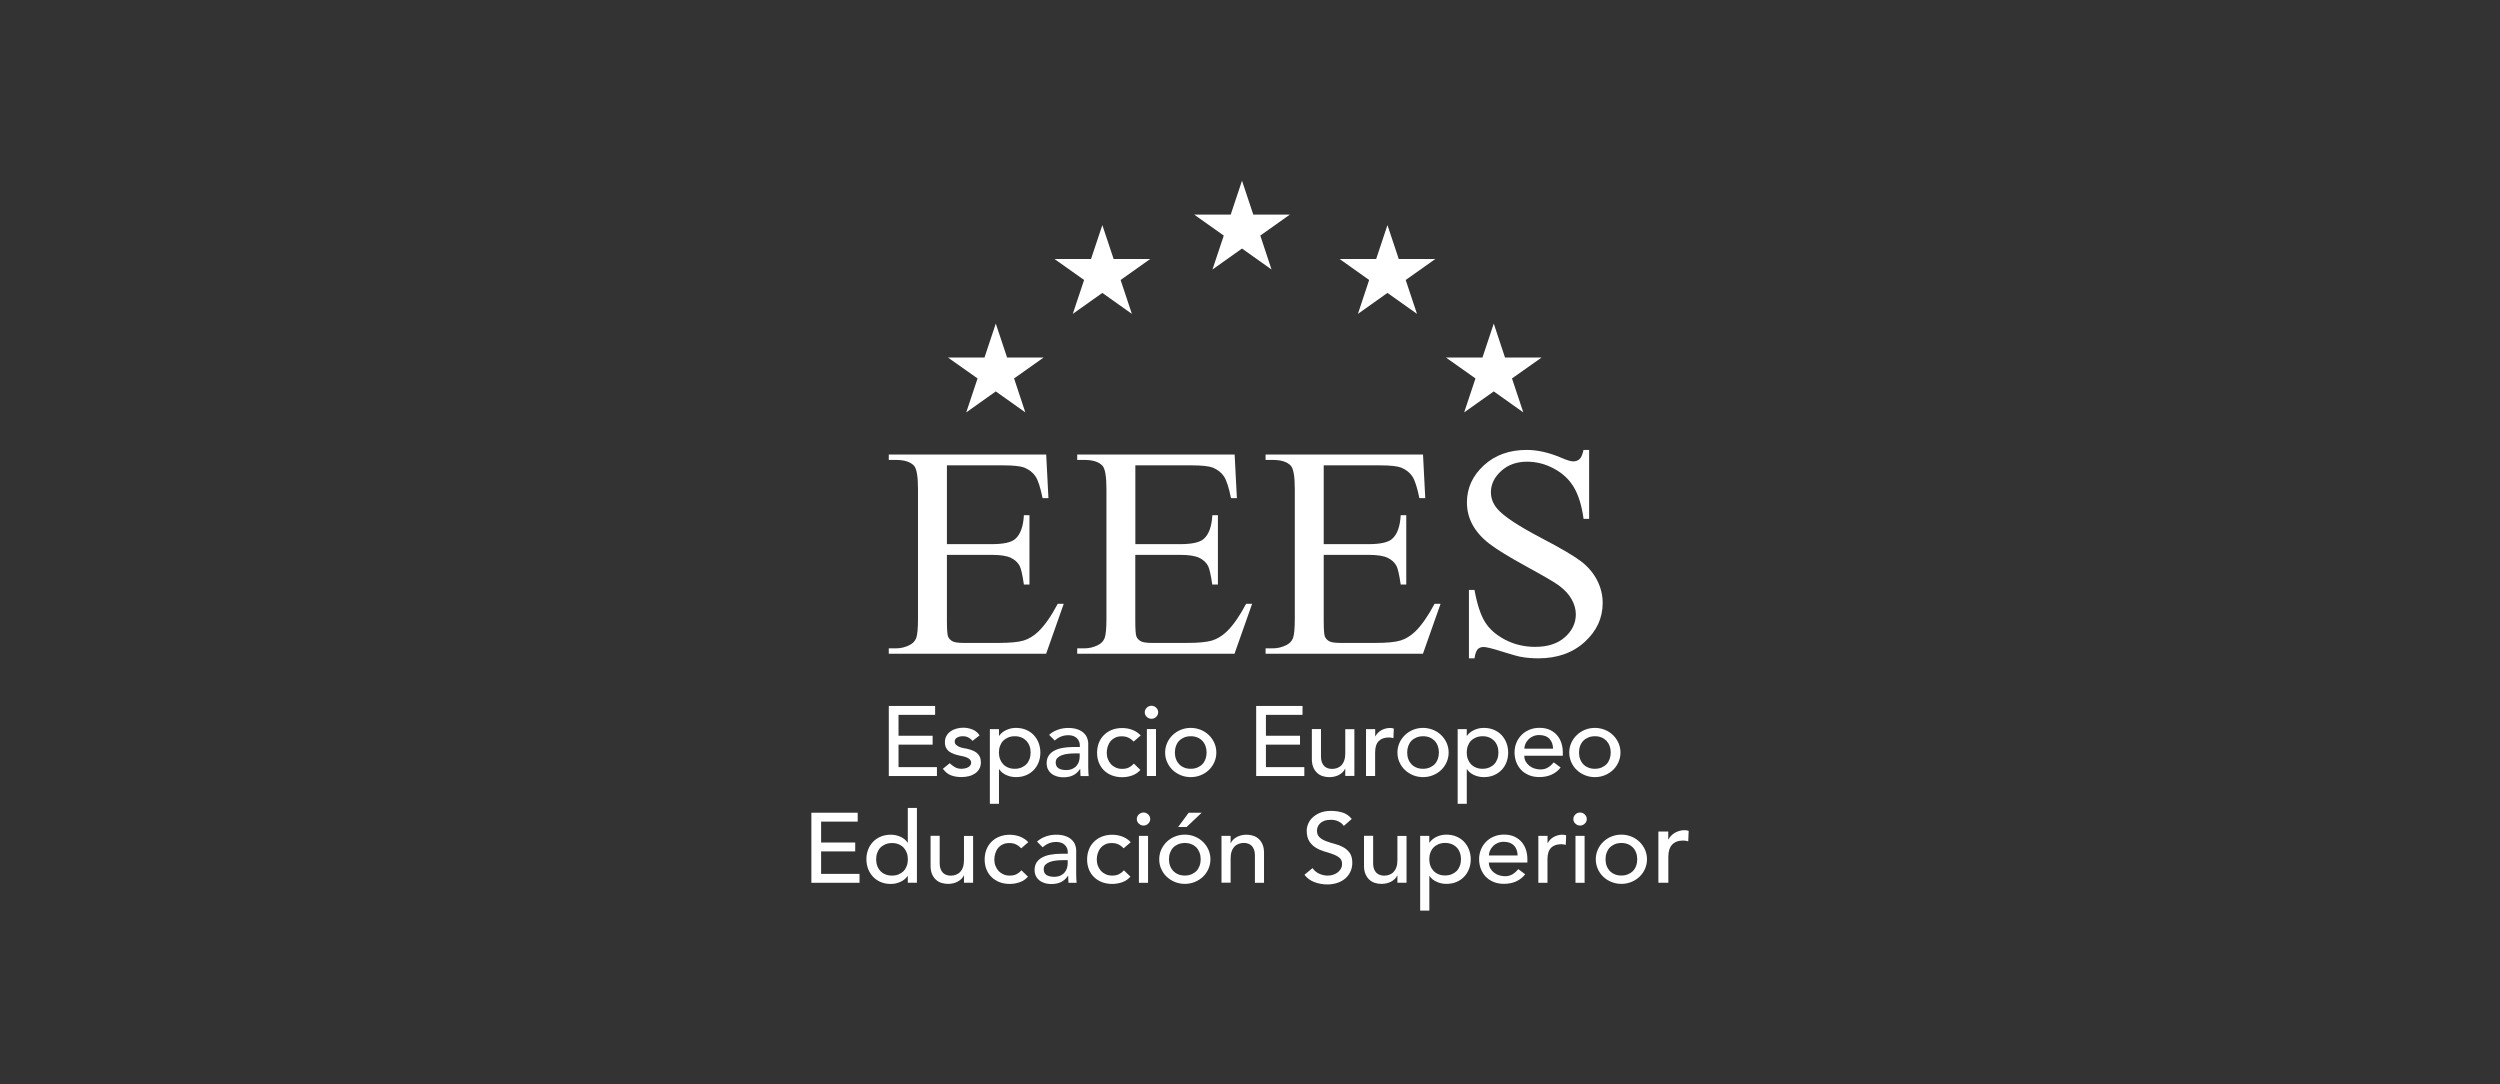 <svg xmlns="http://www.w3.org/2000/svg" width="166" height="72" viewBox="0 0 166 72" fill="none"><rect x="0" y="0" width="166" height="72" fill="#333333" stroke="none"/><path d="M59.016 46.875H62.092V47.466H59.662V48.854H61.926V49.444H59.662V50.937H62.212V51.528H59.016V46.875Z" fill="white"></path><path d="M64.575 49.193C64.504 49.104 64.413 49.031 64.309 48.975C64.206 48.914 64.073 48.886 63.924 48.886C63.779 48.886 63.654 48.914 63.551 48.975C63.447 49.035 63.393 49.12 63.393 49.234C63.393 49.327 63.422 49.4 63.484 49.456C63.547 49.513 63.617 49.557 63.7 49.594C63.783 49.63 63.87 49.655 63.965 49.671C64.061 49.687 64.139 49.703 64.206 49.715C64.334 49.748 64.459 49.784 64.571 49.828C64.687 49.873 64.782 49.93 64.865 49.998C64.948 50.067 65.014 50.152 65.06 50.253C65.106 50.355 65.13 50.476 65.13 50.622C65.13 50.796 65.093 50.945 65.014 51.071C64.94 51.196 64.84 51.297 64.72 51.374C64.6 51.451 64.459 51.512 64.305 51.544C64.152 51.581 63.995 51.597 63.837 51.597C63.572 51.597 63.339 51.556 63.14 51.479C62.941 51.403 62.763 51.257 62.605 51.047L63.062 50.678C63.161 50.775 63.269 50.86 63.393 50.933C63.514 51.006 63.663 51.047 63.837 51.047C63.911 51.047 63.99 51.038 64.069 51.022C64.148 51.006 64.218 50.982 64.276 50.949C64.338 50.917 64.388 50.877 64.426 50.824C64.463 50.775 64.484 50.715 64.484 50.65C64.484 50.561 64.455 50.492 64.401 50.431C64.343 50.375 64.276 50.33 64.198 50.298C64.119 50.266 64.036 50.237 63.949 50.221C63.862 50.201 63.783 50.185 63.717 50.172C63.588 50.14 63.464 50.108 63.348 50.067C63.231 50.027 63.128 49.974 63.037 49.91C62.945 49.845 62.875 49.76 62.821 49.659C62.767 49.557 62.742 49.432 62.742 49.282C62.742 49.12 62.776 48.979 62.846 48.858C62.916 48.736 63.008 48.639 63.124 48.558C63.24 48.477 63.368 48.42 63.513 48.38C63.659 48.34 63.808 48.319 63.953 48.319C64.168 48.319 64.376 48.36 64.571 48.437C64.77 48.514 64.923 48.647 65.043 48.829L64.575 49.193Z" fill="white"></path><path d="M65.727 48.413H66.332V48.858H66.344C66.46 48.692 66.622 48.563 66.825 48.47C67.028 48.377 67.24 48.332 67.456 48.332C67.704 48.332 67.924 48.373 68.127 48.458C68.326 48.542 68.496 48.656 68.637 48.805C68.778 48.955 68.886 49.129 68.965 49.327C69.039 49.526 69.081 49.74 69.081 49.967C69.081 50.197 69.043 50.416 68.965 50.614C68.89 50.812 68.778 50.986 68.637 51.132C68.496 51.278 68.326 51.395 68.127 51.476C67.928 51.561 67.704 51.601 67.456 51.601C67.228 51.601 67.012 51.553 66.809 51.46C66.606 51.367 66.452 51.237 66.344 51.075H66.332V53.374H65.727V48.413ZM67.381 48.886C67.219 48.886 67.074 48.915 66.941 48.967C66.813 49.024 66.701 49.097 66.61 49.19C66.519 49.283 66.452 49.396 66.402 49.53C66.353 49.663 66.328 49.809 66.328 49.967C66.328 50.124 66.353 50.27 66.402 50.404C66.452 50.537 66.523 50.651 66.61 50.744C66.701 50.837 66.809 50.913 66.941 50.966C67.07 51.023 67.219 51.047 67.381 51.047C67.543 51.047 67.688 51.019 67.82 50.966C67.949 50.91 68.061 50.837 68.152 50.744C68.243 50.651 68.31 50.537 68.359 50.404C68.409 50.27 68.434 50.124 68.434 49.967C68.434 49.809 68.409 49.663 68.359 49.53C68.31 49.396 68.239 49.283 68.152 49.19C68.061 49.097 67.953 49.02 67.82 48.967C67.688 48.911 67.543 48.886 67.381 48.886Z" fill="white"></path><path d="M69.66 48.793C69.83 48.639 70.029 48.526 70.253 48.449C70.477 48.372 70.7 48.336 70.924 48.336C71.156 48.336 71.36 48.364 71.525 48.421C71.695 48.477 71.832 48.554 71.94 48.651C72.048 48.749 72.127 48.858 72.181 48.983C72.23 49.109 72.259 49.238 72.259 49.376V50.966C72.259 51.075 72.263 51.176 72.268 51.27C72.272 51.362 72.28 51.447 72.288 51.532H71.749C71.737 51.375 71.729 51.217 71.729 51.059H71.716C71.584 51.261 71.422 51.403 71.239 51.488C71.057 51.573 70.841 51.613 70.601 51.613C70.452 51.613 70.311 51.593 70.178 51.553C70.045 51.512 69.925 51.456 69.826 51.375C69.726 51.298 69.643 51.197 69.585 51.083C69.527 50.966 69.498 50.832 69.498 50.679C69.498 50.476 69.544 50.31 69.635 50.173C69.726 50.035 69.85 49.926 70.012 49.841C70.17 49.756 70.356 49.696 70.572 49.659C70.783 49.623 71.011 49.602 71.256 49.602H71.7V49.473C71.7 49.396 71.683 49.315 71.654 49.238C71.621 49.161 71.575 49.089 71.513 49.024C71.451 48.959 71.372 48.91 71.277 48.874C71.181 48.838 71.07 48.817 70.941 48.817C70.825 48.817 70.721 48.83 70.634 48.85C70.547 48.87 70.468 48.898 70.394 48.931C70.323 48.963 70.257 49.004 70.199 49.044C70.141 49.089 70.083 49.129 70.029 49.169L69.66 48.793ZM71.368 50.027C71.223 50.027 71.078 50.035 70.928 50.051C70.779 50.068 70.642 50.096 70.518 50.141C70.394 50.185 70.294 50.246 70.215 50.323C70.136 50.4 70.099 50.501 70.099 50.626C70.099 50.804 70.161 50.934 70.286 51.014C70.41 51.091 70.576 51.132 70.787 51.132C70.953 51.132 71.094 51.103 71.21 51.051C71.326 50.994 71.422 50.925 71.492 50.837C71.563 50.748 71.617 50.65 71.646 50.545C71.679 50.436 71.691 50.331 71.691 50.225V50.027H71.368Z" fill="white"></path><path d="M75.275 49.239C75.163 49.126 75.047 49.037 74.923 48.98C74.799 48.919 74.653 48.891 74.483 48.891C74.318 48.891 74.172 48.919 74.048 48.98C73.924 49.041 73.82 49.122 73.737 49.223C73.654 49.324 73.592 49.445 73.55 49.579C73.509 49.712 73.488 49.85 73.488 49.996C73.488 50.141 73.513 50.279 73.563 50.404C73.613 50.534 73.683 50.647 73.77 50.744C73.862 50.841 73.969 50.914 74.094 50.971C74.218 51.028 74.359 51.052 74.517 51.052C74.687 51.052 74.832 51.023 74.956 50.963C75.076 50.902 75.188 50.817 75.292 50.704L75.723 51.125C75.566 51.294 75.383 51.42 75.176 51.493C74.969 51.566 74.745 51.606 74.512 51.606C74.264 51.606 74.04 51.566 73.837 51.489C73.633 51.412 73.455 51.299 73.31 51.157C73.161 51.015 73.049 50.845 72.966 50.643C72.887 50.445 72.846 50.222 72.846 49.984C72.846 49.741 72.887 49.522 72.966 49.32C73.045 49.118 73.161 48.944 73.306 48.802C73.451 48.656 73.625 48.543 73.832 48.462C74.036 48.381 74.264 48.341 74.517 48.341C74.749 48.341 74.973 48.381 75.188 48.462C75.4 48.543 75.586 48.669 75.744 48.834L75.275 49.239Z" fill="white"></path><path d="M76.012 47.295C76.012 47.178 76.057 47.077 76.144 46.992C76.231 46.907 76.335 46.862 76.46 46.862C76.58 46.862 76.683 46.907 76.77 46.992C76.858 47.077 76.903 47.178 76.903 47.295C76.903 47.413 76.858 47.514 76.77 47.599C76.683 47.684 76.58 47.728 76.46 47.728C76.339 47.728 76.236 47.684 76.144 47.599C76.053 47.514 76.012 47.413 76.012 47.295ZM76.153 48.412H76.758V51.528H76.153V48.412Z" fill="white"></path><path d="M77.365 49.967C77.365 49.74 77.411 49.526 77.498 49.331C77.585 49.133 77.705 48.963 77.859 48.814C78.012 48.664 78.19 48.547 78.398 48.462C78.605 48.377 78.825 48.332 79.065 48.332C79.302 48.332 79.525 48.377 79.733 48.462C79.94 48.547 80.118 48.664 80.272 48.814C80.425 48.963 80.545 49.137 80.632 49.331C80.719 49.526 80.765 49.74 80.765 49.967C80.765 50.193 80.719 50.408 80.632 50.606C80.545 50.804 80.425 50.978 80.272 51.124C80.118 51.27 79.94 51.387 79.733 51.472C79.525 51.557 79.306 51.601 79.065 51.601C78.829 51.601 78.605 51.557 78.398 51.472C78.19 51.387 78.012 51.27 77.859 51.124C77.705 50.978 77.585 50.804 77.498 50.606C77.407 50.412 77.365 50.197 77.365 49.967ZM78.012 49.967C78.012 50.124 78.037 50.27 78.087 50.404C78.136 50.537 78.207 50.651 78.294 50.744C78.385 50.837 78.493 50.913 78.626 50.966C78.754 51.023 78.903 51.047 79.065 51.047C79.227 51.047 79.372 51.019 79.505 50.966C79.633 50.91 79.745 50.837 79.836 50.744C79.927 50.651 79.994 50.537 80.044 50.404C80.093 50.27 80.118 50.124 80.118 49.967C80.118 49.809 80.093 49.663 80.044 49.53C79.994 49.396 79.923 49.283 79.836 49.19C79.745 49.097 79.637 49.02 79.505 48.967C79.376 48.911 79.227 48.886 79.065 48.886C78.903 48.886 78.758 48.915 78.626 48.967C78.497 49.024 78.385 49.097 78.294 49.19C78.203 49.283 78.136 49.396 78.087 49.53C78.037 49.667 78.012 49.813 78.012 49.967Z" fill="white"></path><path d="M83.41 46.875H86.487V47.466H84.057V48.854H86.321V49.444H84.057V50.937H86.607V51.528H83.41V46.875Z" fill="white"></path><path d="M89.931 51.522H89.326V51.044H89.313C89.239 51.21 89.106 51.344 88.915 51.449C88.728 51.55 88.509 51.603 88.264 51.603C88.107 51.603 87.957 51.578 87.821 51.534C87.68 51.489 87.559 51.416 87.456 51.319C87.352 51.222 87.265 51.101 87.203 50.947C87.141 50.797 87.107 50.619 87.107 50.413V48.41H87.713V50.251C87.713 50.397 87.734 50.518 87.775 50.623C87.816 50.725 87.87 50.81 87.937 50.874C88.003 50.939 88.082 50.984 88.169 51.012C88.256 51.04 88.347 51.056 88.442 51.056C88.567 51.056 88.683 51.036 88.791 50.996C88.899 50.955 88.994 50.895 89.073 50.81C89.151 50.725 89.218 50.615 89.259 50.486C89.305 50.356 89.326 50.199 89.326 50.021V48.418H89.931V51.522Z" fill="white"></path><path d="M90.707 48.413H91.313V48.894H91.325C91.367 48.809 91.42 48.736 91.487 48.668C91.553 48.599 91.628 48.542 91.711 48.494C91.794 48.445 91.885 48.409 91.984 48.38C92.084 48.352 92.183 48.336 92.279 48.336C92.378 48.336 92.465 48.348 92.548 48.376L92.523 49.012C92.474 48.999 92.424 48.987 92.374 48.979C92.324 48.971 92.275 48.967 92.225 48.967C91.93 48.967 91.702 49.048 91.545 49.21C91.387 49.372 91.308 49.623 91.308 49.967V51.528H90.703V48.413H90.707Z" fill="white"></path><path d="M92.79 49.967C92.79 49.74 92.836 49.526 92.923 49.331C93.01 49.137 93.13 48.963 93.283 48.814C93.437 48.664 93.615 48.547 93.822 48.462C94.03 48.377 94.249 48.332 94.49 48.332C94.726 48.332 94.95 48.377 95.157 48.462C95.365 48.547 95.543 48.664 95.697 48.814C95.85 48.963 95.97 49.137 96.057 49.331C96.144 49.53 96.19 49.74 96.19 49.967C96.19 50.193 96.144 50.408 96.057 50.606C95.97 50.804 95.85 50.978 95.697 51.124C95.543 51.27 95.365 51.387 95.157 51.472C94.95 51.557 94.731 51.601 94.49 51.601C94.254 51.601 94.03 51.557 93.822 51.472C93.615 51.387 93.437 51.27 93.283 51.124C93.13 50.978 93.01 50.804 92.923 50.606C92.832 50.412 92.79 50.197 92.79 49.967ZM93.437 49.967C93.437 50.124 93.462 50.27 93.511 50.404C93.561 50.537 93.632 50.651 93.719 50.744C93.81 50.837 93.918 50.913 94.05 50.966C94.179 51.023 94.328 51.047 94.49 51.047C94.652 51.047 94.797 51.019 94.93 50.966C95.058 50.91 95.17 50.837 95.261 50.744C95.352 50.651 95.419 50.537 95.469 50.404C95.518 50.27 95.543 50.124 95.543 49.967C95.543 49.809 95.518 49.663 95.469 49.53C95.419 49.396 95.348 49.283 95.261 49.19C95.17 49.097 95.062 49.02 94.93 48.967C94.801 48.911 94.652 48.886 94.49 48.886C94.328 48.886 94.183 48.915 94.05 48.967C93.922 49.024 93.81 49.097 93.719 49.19C93.628 49.283 93.561 49.396 93.511 49.53C93.462 49.667 93.437 49.813 93.437 49.967Z" fill="white"></path><path d="M96.789 48.413H97.394V48.858H97.407C97.523 48.692 97.685 48.563 97.888 48.47C98.091 48.377 98.302 48.332 98.518 48.332C98.767 48.332 98.987 48.373 99.19 48.458C99.389 48.542 99.559 48.656 99.7 48.805C99.841 48.955 99.948 49.129 100.027 49.327C100.102 49.526 100.143 49.74 100.143 49.967C100.143 50.197 100.106 50.416 100.027 50.614C99.953 50.812 99.841 50.986 99.7 51.132C99.559 51.278 99.389 51.395 99.19 51.476C98.991 51.561 98.767 51.601 98.518 51.601C98.29 51.601 98.074 51.553 97.871 51.46C97.668 51.367 97.515 51.237 97.407 51.075H97.394V53.374H96.789V48.413ZM98.443 48.886C98.282 48.886 98.136 48.915 98.004 48.967C97.875 49.024 97.763 49.097 97.672 49.19C97.581 49.283 97.515 49.396 97.465 49.53C97.415 49.663 97.39 49.809 97.39 49.967C97.39 50.124 97.415 50.27 97.465 50.404C97.515 50.537 97.585 50.651 97.672 50.744C97.763 50.837 97.871 50.913 98.004 50.966C98.132 51.023 98.282 51.047 98.443 51.047C98.605 51.047 98.75 51.019 98.883 50.966C99.011 50.91 99.123 50.837 99.215 50.744C99.306 50.651 99.372 50.537 99.422 50.404C99.472 50.27 99.496 50.124 99.496 49.967C99.496 49.809 99.472 49.663 99.422 49.53C99.372 49.396 99.302 49.283 99.215 49.19C99.123 49.097 99.016 49.02 98.883 48.967C98.754 48.911 98.605 48.886 98.443 48.886Z" fill="white"></path><path d="M101.213 50.185C101.213 50.323 101.242 50.444 101.304 50.558C101.367 50.671 101.445 50.764 101.545 50.845C101.644 50.922 101.756 50.986 101.889 51.027C102.018 51.071 102.154 51.092 102.291 51.092C102.478 51.092 102.644 51.047 102.785 50.962C102.926 50.877 103.05 50.764 103.17 50.622L103.626 50.962C103.29 51.387 102.818 51.597 102.212 51.597C101.959 51.597 101.731 51.557 101.528 51.472C101.325 51.387 101.151 51.274 101.01 51.128C100.869 50.982 100.761 50.808 100.683 50.61C100.608 50.412 100.566 50.193 100.566 49.963C100.566 49.732 100.608 49.514 100.691 49.315C100.774 49.117 100.89 48.943 101.035 48.797C101.18 48.652 101.354 48.534 101.557 48.454C101.761 48.369 101.98 48.328 102.217 48.328C102.498 48.328 102.739 48.377 102.934 48.474C103.129 48.571 103.29 48.696 103.415 48.85C103.539 49.004 103.63 49.182 103.688 49.376C103.746 49.57 103.771 49.769 103.771 49.971V50.181H101.213V50.185ZM103.125 49.712C103.12 49.582 103.1 49.461 103.062 49.352C103.025 49.243 102.967 49.145 102.892 49.065C102.818 48.984 102.722 48.919 102.606 48.874C102.49 48.83 102.358 48.806 102.204 48.806C102.055 48.806 101.922 48.834 101.798 48.886C101.673 48.943 101.57 49.012 101.487 49.101C101.4 49.19 101.333 49.287 101.288 49.392C101.242 49.502 101.217 49.607 101.217 49.712H103.125Z" fill="white"></path><path d="M104.199 49.967C104.199 49.74 104.245 49.526 104.332 49.331C104.419 49.133 104.539 48.963 104.693 48.814C104.846 48.664 105.024 48.547 105.232 48.462C105.439 48.377 105.659 48.332 105.899 48.332C106.135 48.332 106.359 48.377 106.567 48.462C106.774 48.547 106.952 48.664 107.106 48.814C107.259 48.963 107.379 49.137 107.466 49.331C107.553 49.53 107.599 49.74 107.599 49.967C107.599 50.193 107.553 50.408 107.466 50.606C107.379 50.804 107.259 50.978 107.106 51.124C106.952 51.27 106.774 51.387 106.567 51.472C106.359 51.557 106.14 51.601 105.899 51.601C105.663 51.601 105.439 51.557 105.232 51.472C105.024 51.387 104.846 51.27 104.693 51.124C104.539 50.978 104.419 50.804 104.332 50.606C104.245 50.412 104.199 50.197 104.199 49.967ZM104.846 49.967C104.846 50.124 104.871 50.27 104.921 50.404C104.97 50.537 105.041 50.651 105.128 50.744C105.219 50.837 105.327 50.913 105.46 50.966C105.588 51.023 105.737 51.047 105.899 51.047C106.061 51.047 106.206 51.019 106.339 50.966C106.467 50.91 106.579 50.837 106.67 50.744C106.762 50.651 106.828 50.537 106.878 50.404C106.927 50.27 106.952 50.124 106.952 49.967C106.952 49.809 106.927 49.663 106.878 49.53C106.828 49.396 106.757 49.283 106.67 49.19C106.579 49.097 106.471 49.02 106.339 48.967C106.21 48.911 106.061 48.886 105.899 48.886C105.737 48.886 105.592 48.915 105.46 48.967C105.331 49.024 105.219 49.097 105.128 49.19C105.037 49.283 104.97 49.396 104.921 49.53C104.871 49.667 104.846 49.813 104.846 49.967Z" fill="white"></path><path d="M53.875 53.964H56.951V54.555H54.522V55.943H56.786V56.533H54.522V58.026H57.072V58.617H53.875V53.964Z" fill="white"></path><path d="M60.883 58.613H60.278V58.168H60.266C60.15 58.334 59.988 58.463 59.785 58.556C59.582 58.65 59.37 58.694 59.155 58.694C58.906 58.694 58.686 58.654 58.483 58.569C58.284 58.484 58.114 58.37 57.973 58.221C57.832 58.071 57.724 57.897 57.645 57.703C57.571 57.504 57.529 57.29 57.529 57.059C57.529 56.829 57.567 56.61 57.645 56.412C57.72 56.214 57.832 56.04 57.973 55.894C58.114 55.748 58.284 55.631 58.483 55.55C58.682 55.465 58.906 55.425 59.155 55.425C59.383 55.425 59.598 55.473 59.801 55.566C60.005 55.659 60.158 55.789 60.266 55.951H60.278V53.648H60.883V58.613ZM59.229 58.14C59.391 58.14 59.536 58.111 59.669 58.059C59.797 58.002 59.909 57.929 60 57.836C60.092 57.743 60.158 57.63 60.208 57.496C60.258 57.363 60.282 57.217 60.282 57.059C60.282 56.901 60.258 56.756 60.208 56.622C60.158 56.489 60.087 56.376 60 56.282C59.909 56.189 59.801 56.112 59.669 56.06C59.54 56.003 59.391 55.979 59.229 55.979C59.068 55.979 58.922 56.007 58.79 56.06C58.661 56.117 58.549 56.189 58.458 56.282C58.367 56.376 58.3 56.489 58.251 56.622C58.201 56.756 58.176 56.901 58.176 57.059C58.176 57.217 58.201 57.363 58.251 57.496C58.3 57.63 58.371 57.743 58.458 57.836C58.549 57.929 58.657 58.006 58.79 58.059C58.918 58.111 59.068 58.14 59.229 58.14Z" fill="white"></path><path d="M64.614 58.613H64.008V58.131H63.996C63.921 58.297 63.788 58.431 63.598 58.536C63.411 58.637 63.191 58.69 62.947 58.69C62.789 58.69 62.64 58.665 62.503 58.621C62.362 58.576 62.242 58.503 62.138 58.406C62.035 58.309 61.948 58.188 61.885 58.034C61.823 57.884 61.79 57.706 61.79 57.5V55.497H62.395V57.338C62.395 57.484 62.416 57.605 62.458 57.71C62.499 57.812 62.553 57.897 62.619 57.961C62.686 58.026 62.764 58.07 62.852 58.099C62.938 58.127 63.03 58.143 63.125 58.143C63.249 58.143 63.366 58.123 63.473 58.083C63.581 58.042 63.676 57.981 63.755 57.897C63.834 57.812 63.901 57.702 63.942 57.573C63.987 57.443 64.008 57.285 64.008 57.108V55.505H64.614V58.613Z" fill="white"></path><path d="M67.811 56.326C67.698 56.213 67.582 56.124 67.458 56.067C67.334 56.006 67.189 55.978 67.019 55.978C66.853 55.978 66.708 56.006 66.583 56.067C66.459 56.128 66.355 56.209 66.272 56.31C66.189 56.411 66.127 56.532 66.086 56.666C66.044 56.799 66.023 56.937 66.023 57.083C66.023 57.228 66.048 57.366 66.098 57.491C66.148 57.621 66.218 57.734 66.305 57.831C66.397 57.928 66.504 58.001 66.629 58.058C66.753 58.114 66.894 58.139 67.052 58.139C67.222 58.139 67.367 58.11 67.491 58.05C67.612 57.989 67.723 57.904 67.827 57.791L68.258 58.212C68.101 58.382 67.918 58.507 67.711 58.58C67.504 58.653 67.28 58.693 67.048 58.693C66.799 58.693 66.575 58.653 66.372 58.576C66.169 58.499 65.99 58.386 65.845 58.244C65.696 58.102 65.584 57.932 65.501 57.73C65.422 57.532 65.381 57.309 65.381 57.071C65.381 56.828 65.422 56.609 65.501 56.407C65.58 56.205 65.696 56.031 65.841 55.889C65.986 55.743 66.16 55.63 66.368 55.549C66.571 55.468 66.799 55.428 67.052 55.428C67.284 55.428 67.508 55.468 67.723 55.549C67.935 55.63 68.121 55.755 68.279 55.921L67.811 56.326Z" fill="white"></path><path d="M68.859 55.881C69.029 55.727 69.228 55.614 69.452 55.537C69.676 55.46 69.9 55.424 70.124 55.424C70.356 55.424 70.559 55.452 70.725 55.509C70.895 55.565 71.031 55.642 71.139 55.739C71.247 55.837 71.326 55.946 71.38 56.071C71.43 56.197 71.459 56.326 71.459 56.464V58.054C71.459 58.163 71.463 58.264 71.467 58.357C71.471 58.45 71.479 58.535 71.488 58.62H70.949C70.936 58.462 70.928 58.305 70.928 58.147H70.915C70.783 58.349 70.621 58.491 70.439 58.576C70.256 58.661 70.041 58.701 69.8 58.701C69.651 58.701 69.51 58.681 69.377 58.641C69.245 58.6 69.124 58.543 69.025 58.462C68.925 58.386 68.842 58.285 68.784 58.171C68.726 58.054 68.697 57.92 68.697 57.767C68.697 57.564 68.743 57.398 68.834 57.261C68.925 57.123 69.05 57.014 69.211 56.929C69.369 56.844 69.555 56.783 69.771 56.747C69.983 56.711 70.211 56.69 70.455 56.69H70.899V56.561C70.899 56.484 70.882 56.403 70.853 56.326C70.82 56.249 70.774 56.176 70.712 56.112C70.65 56.047 70.571 55.998 70.476 55.962C70.381 55.925 70.269 55.905 70.14 55.905C70.024 55.905 69.92 55.917 69.833 55.938C69.746 55.958 69.667 55.986 69.593 56.019C69.522 56.051 69.456 56.091 69.398 56.132C69.34 56.176 69.282 56.217 69.228 56.257L68.859 55.881ZM70.571 57.115C70.426 57.115 70.281 57.123 70.132 57.139C69.983 57.156 69.846 57.184 69.721 57.228C69.597 57.273 69.498 57.334 69.419 57.41C69.34 57.487 69.303 57.589 69.303 57.714C69.303 57.892 69.365 58.022 69.489 58.102C69.614 58.179 69.779 58.22 69.991 58.22C70.157 58.22 70.298 58.191 70.414 58.139C70.53 58.082 70.625 58.013 70.696 57.924C70.766 57.835 70.82 57.738 70.849 57.633C70.882 57.524 70.895 57.419 70.895 57.313V57.115H70.571Z" fill="white"></path><path d="M74.613 56.326C74.501 56.213 74.385 56.124 74.261 56.067C74.136 56.006 73.991 55.978 73.821 55.978C73.655 55.978 73.51 56.006 73.386 56.067C73.262 56.128 73.158 56.209 73.075 56.31C72.992 56.411 72.93 56.532 72.888 56.666C72.847 56.799 72.826 56.937 72.826 57.083C72.826 57.228 72.851 57.366 72.901 57.491C72.951 57.621 73.021 57.734 73.108 57.831C73.199 57.928 73.307 58.001 73.432 58.058C73.556 58.114 73.697 58.139 73.855 58.139C74.025 58.139 74.17 58.11 74.294 58.05C74.414 57.989 74.526 57.904 74.63 57.791L75.061 58.212C74.903 58.382 74.721 58.507 74.514 58.58C74.306 58.653 74.082 58.693 73.85 58.693C73.602 58.693 73.378 58.653 73.174 58.576C72.971 58.499 72.793 58.386 72.648 58.244C72.499 58.102 72.387 57.932 72.304 57.73C72.225 57.532 72.184 57.309 72.184 57.071C72.184 56.828 72.225 56.609 72.304 56.407C72.383 56.205 72.499 56.031 72.644 55.889C72.789 55.743 72.963 55.63 73.17 55.549C73.374 55.468 73.602 55.428 73.855 55.428C74.087 55.428 74.311 55.468 74.526 55.549C74.738 55.63 74.924 55.755 75.082 55.921L74.613 56.326Z" fill="white"></path><path d="M75.483 54.384C75.483 54.267 75.529 54.166 75.616 54.081C75.703 53.996 75.807 53.951 75.931 53.951C76.056 53.951 76.155 53.996 76.242 54.081C76.329 54.166 76.375 54.267 76.375 54.384C76.375 54.502 76.329 54.603 76.242 54.688C76.155 54.773 76.052 54.817 75.931 54.817C75.811 54.817 75.707 54.773 75.616 54.688C75.529 54.603 75.483 54.502 75.483 54.384ZM75.624 55.501H76.23V58.617H75.624V55.501Z" fill="white"></path><path d="M76.973 57.055C76.973 56.829 77.018 56.614 77.105 56.42C77.192 56.226 77.313 56.052 77.466 55.902C77.62 55.752 77.798 55.635 78.005 55.55C78.212 55.465 78.432 55.42 78.673 55.42C78.909 55.42 79.133 55.465 79.34 55.55C79.547 55.635 79.726 55.752 79.879 55.902C80.032 56.052 80.153 56.226 80.24 56.42C80.327 56.618 80.373 56.829 80.373 57.055C80.373 57.282 80.327 57.496 80.24 57.694C80.153 57.893 80.032 58.067 79.879 58.212C79.726 58.358 79.547 58.475 79.34 58.56C79.133 58.645 78.913 58.69 78.673 58.69C78.436 58.69 78.212 58.645 78.005 58.56C77.798 58.475 77.62 58.358 77.466 58.212C77.313 58.067 77.192 57.893 77.105 57.694C77.014 57.496 76.973 57.286 76.973 57.055ZM77.62 57.055C77.62 57.213 77.644 57.359 77.694 57.492C77.744 57.626 77.814 57.739 77.901 57.832C77.993 57.925 78.1 58.002 78.233 58.055C78.362 58.111 78.511 58.136 78.673 58.136C78.834 58.136 78.979 58.107 79.112 58.055C79.241 57.998 79.353 57.925 79.444 57.832C79.535 57.739 79.601 57.626 79.651 57.492C79.701 57.359 79.726 57.213 79.726 57.055C79.726 56.897 79.701 56.752 79.651 56.618C79.601 56.485 79.531 56.371 79.444 56.278C79.353 56.185 79.245 56.108 79.112 56.056C78.984 55.999 78.834 55.975 78.673 55.975C78.511 55.975 78.366 56.003 78.233 56.056C78.105 56.112 77.993 56.185 77.901 56.278C77.81 56.371 77.744 56.485 77.694 56.618C77.644 56.752 77.62 56.897 77.62 57.055ZM78.93 53.964H79.792L78.789 54.911H78.229L78.93 53.964Z" fill="white"></path><path d="M81.107 55.501H81.713V55.982H81.725C81.8 55.816 81.933 55.683 82.123 55.578C82.31 55.476 82.53 55.424 82.774 55.424C82.928 55.424 83.073 55.448 83.214 55.493C83.355 55.537 83.479 55.61 83.583 55.707C83.686 55.804 83.773 55.925 83.836 56.079C83.898 56.229 83.931 56.407 83.931 56.613V58.616H83.326V56.775C83.326 56.63 83.305 56.508 83.263 56.403C83.222 56.302 83.168 56.217 83.102 56.152C83.035 56.087 82.957 56.043 82.87 56.014C82.782 55.986 82.691 55.97 82.596 55.97C82.472 55.97 82.355 55.99 82.248 56.031C82.14 56.071 82.044 56.132 81.966 56.217C81.887 56.302 81.821 56.411 81.779 56.541C81.734 56.67 81.713 56.828 81.713 57.006V58.608H81.107V55.501Z" fill="white"></path><path d="M87.152 57.642C87.268 57.812 87.417 57.938 87.6 58.018C87.782 58.099 87.969 58.14 88.164 58.14C88.272 58.14 88.379 58.124 88.495 58.091C88.607 58.059 88.711 58.01 88.802 57.941C88.893 57.877 88.968 57.796 89.026 57.699C89.084 57.602 89.113 57.492 89.113 57.363C89.113 57.185 89.055 57.047 88.939 56.954C88.823 56.861 88.678 56.78 88.504 56.72C88.33 56.655 88.143 56.594 87.94 56.538C87.737 56.477 87.546 56.396 87.376 56.291C87.202 56.185 87.057 56.044 86.941 55.866C86.825 55.688 86.766 55.449 86.766 55.146C86.766 55.008 86.796 54.866 86.858 54.713C86.92 54.559 87.015 54.417 87.144 54.292C87.272 54.166 87.442 54.057 87.645 53.972C87.849 53.887 88.093 53.843 88.383 53.843C88.645 53.843 88.893 53.879 89.13 53.948C89.366 54.017 89.578 54.162 89.756 54.377L89.229 54.842C89.15 54.721 89.034 54.62 88.885 54.547C88.736 54.474 88.57 54.434 88.379 54.434C88.201 54.434 88.052 54.458 87.931 54.502C87.811 54.547 87.716 54.608 87.645 54.68C87.575 54.753 87.521 54.83 87.492 54.915C87.463 55 87.446 55.077 87.446 55.146C87.446 55.344 87.504 55.494 87.621 55.599C87.737 55.704 87.882 55.789 88.056 55.854C88.23 55.918 88.417 55.979 88.62 56.032C88.823 56.084 89.014 56.157 89.184 56.25C89.358 56.343 89.503 56.473 89.619 56.631C89.735 56.792 89.793 57.011 89.793 57.29C89.793 57.513 89.748 57.715 89.66 57.893C89.573 58.071 89.453 58.225 89.308 58.346C89.159 58.468 88.985 58.565 88.781 58.629C88.578 58.694 88.363 58.727 88.135 58.727C87.828 58.727 87.542 58.674 87.268 58.569C86.995 58.464 86.775 58.302 86.617 58.083L87.152 57.642Z" fill="white"></path><path d="M93.394 58.613H92.788V58.131H92.776C92.701 58.297 92.569 58.431 92.378 58.536C92.191 58.637 91.972 58.69 91.727 58.69C91.57 58.69 91.42 58.665 91.283 58.621C91.142 58.576 91.022 58.503 90.919 58.406C90.815 58.309 90.728 58.188 90.666 58.034C90.603 57.884 90.57 57.706 90.57 57.5V55.497H91.176V57.338C91.176 57.484 91.196 57.605 91.238 57.71C91.279 57.812 91.333 57.897 91.4 57.961C91.466 58.026 91.545 58.07 91.632 58.099C91.719 58.127 91.81 58.143 91.905 58.143C92.03 58.143 92.146 58.123 92.254 58.083C92.361 58.042 92.457 57.981 92.536 57.897C92.614 57.812 92.681 57.702 92.722 57.573C92.768 57.443 92.788 57.285 92.788 57.108V55.505H93.394V58.613Z" fill="white"></path><path d="M94.299 55.501H94.904V55.946H94.921C95.037 55.78 95.198 55.651 95.402 55.557C95.605 55.465 95.816 55.42 96.032 55.42C96.281 55.42 96.501 55.46 96.704 55.545C96.903 55.63 97.073 55.744 97.213 55.893C97.355 56.043 97.462 56.217 97.541 56.415C97.616 56.614 97.657 56.828 97.657 57.055C97.657 57.285 97.62 57.504 97.541 57.702C97.466 57.9 97.355 58.074 97.213 58.22C97.073 58.365 96.903 58.483 96.704 58.564C96.505 58.649 96.281 58.689 96.032 58.689C95.804 58.689 95.588 58.641 95.385 58.548C95.182 58.455 95.028 58.325 94.921 58.163H94.908V60.462H94.299V55.501ZM95.957 55.97C95.796 55.97 95.65 55.999 95.518 56.051C95.389 56.108 95.277 56.181 95.186 56.274C95.095 56.367 95.028 56.48 94.979 56.614C94.929 56.747 94.904 56.893 94.904 57.051C94.904 57.208 94.929 57.354 94.979 57.488C95.028 57.621 95.099 57.734 95.186 57.827C95.277 57.92 95.385 57.997 95.518 58.05C95.646 58.107 95.796 58.131 95.957 58.131C96.119 58.131 96.264 58.103 96.397 58.05C96.525 57.993 96.637 57.92 96.728 57.827C96.82 57.734 96.886 57.621 96.936 57.488C96.986 57.354 97.01 57.208 97.01 57.051C97.01 56.893 96.986 56.747 96.936 56.614C96.886 56.48 96.816 56.367 96.728 56.274C96.637 56.181 96.529 56.104 96.397 56.051C96.264 55.999 96.119 55.97 95.957 55.97Z" fill="white"></path><path d="M98.86 57.274C98.86 57.412 98.889 57.533 98.951 57.646C99.013 57.76 99.092 57.853 99.191 57.934C99.291 58.011 99.403 58.075 99.535 58.116C99.664 58.16 99.801 58.181 99.938 58.181C100.124 58.181 100.29 58.136 100.431 58.051C100.572 57.966 100.696 57.853 100.817 57.711L101.273 58.051C100.937 58.476 100.464 58.686 99.859 58.686C99.606 58.686 99.378 58.646 99.175 58.561C98.972 58.476 98.797 58.363 98.656 58.217C98.516 58.071 98.408 57.897 98.329 57.699C98.254 57.501 98.213 57.282 98.213 57.052C98.213 56.821 98.254 56.602 98.337 56.404C98.42 56.206 98.536 56.032 98.681 55.886C98.826 55.741 99.001 55.623 99.204 55.542C99.407 55.457 99.627 55.417 99.863 55.417C100.145 55.417 100.385 55.465 100.58 55.563C100.775 55.66 100.937 55.785 101.061 55.939C101.186 56.093 101.277 56.271 101.335 56.465C101.393 56.659 101.418 56.857 101.418 57.06V57.27H98.86V57.274ZM100.771 56.801C100.767 56.671 100.746 56.55 100.709 56.441C100.672 56.331 100.613 56.234 100.539 56.153C100.464 56.072 100.369 56.008 100.253 55.963C100.137 55.919 100.004 55.894 99.851 55.894C99.701 55.894 99.569 55.923 99.444 55.975C99.32 56.032 99.216 56.101 99.133 56.19C99.046 56.279 98.98 56.376 98.934 56.481C98.889 56.59 98.864 56.696 98.864 56.801H100.771Z" fill="white"></path><path d="M102.151 55.501H102.756V55.982H102.768C102.81 55.897 102.864 55.824 102.93 55.756C102.996 55.687 103.071 55.63 103.154 55.582C103.237 55.533 103.328 55.497 103.428 55.468C103.527 55.44 103.627 55.424 103.722 55.424C103.822 55.424 103.909 55.436 103.992 55.464L103.967 56.099C103.917 56.087 103.867 56.075 103.817 56.067C103.768 56.059 103.718 56.055 103.668 56.055C103.374 56.055 103.146 56.136 102.988 56.298C102.831 56.46 102.752 56.711 102.752 57.054V58.616H102.146V55.501H102.151Z" fill="white"></path><path d="M104.471 54.384C104.471 54.267 104.516 54.166 104.603 54.081C104.69 53.996 104.794 53.951 104.918 53.951C105.039 53.951 105.142 53.996 105.229 54.081C105.317 54.166 105.362 54.267 105.362 54.384C105.362 54.502 105.317 54.603 105.229 54.688C105.142 54.773 105.039 54.817 104.918 54.817C104.798 54.817 104.695 54.773 104.603 54.688C104.512 54.603 104.471 54.502 104.471 54.384ZM104.612 55.501H105.217V58.617H104.612V55.501Z" fill="white"></path><path d="M105.96 57.055C105.96 56.828 106.006 56.614 106.093 56.419C106.18 56.221 106.3 56.051 106.453 55.901C106.607 55.752 106.785 55.634 106.992 55.549C107.2 55.465 107.419 55.42 107.66 55.42C107.896 55.42 108.12 55.465 108.327 55.549C108.535 55.634 108.713 55.752 108.866 55.901C109.02 56.051 109.14 56.225 109.227 56.419C109.314 56.614 109.36 56.828 109.36 57.055C109.36 57.281 109.314 57.496 109.227 57.694C109.14 57.892 109.02 58.066 108.866 58.212C108.713 58.358 108.535 58.475 108.327 58.56C108.12 58.645 107.9 58.689 107.66 58.689C107.424 58.689 107.2 58.645 106.992 58.56C106.785 58.475 106.607 58.358 106.453 58.212C106.3 58.066 106.18 57.892 106.093 57.694C106.006 57.496 105.96 57.285 105.96 57.055ZM106.607 57.055C106.607 57.212 106.632 57.358 106.681 57.492C106.731 57.625 106.802 57.738 106.889 57.831C106.98 57.925 107.088 58.001 107.22 58.054C107.349 58.111 107.498 58.135 107.66 58.135C107.822 58.135 107.967 58.107 108.099 58.054C108.228 57.997 108.34 57.925 108.431 57.831C108.522 57.738 108.589 57.625 108.638 57.492C108.688 57.358 108.713 57.212 108.713 57.055C108.713 56.897 108.688 56.751 108.638 56.618C108.589 56.484 108.518 56.371 108.431 56.278C108.34 56.185 108.232 56.108 108.099 56.055C107.971 55.999 107.822 55.974 107.66 55.974C107.498 55.974 107.353 56.003 107.22 56.055C107.092 56.112 106.98 56.185 106.889 56.278C106.797 56.371 106.731 56.484 106.681 56.618C106.632 56.751 106.607 56.897 106.607 57.055Z" fill="white"></path><path d="M110.113 55.213H110.773V55.735H110.789C110.835 55.646 110.893 55.561 110.967 55.488C111.042 55.415 111.121 55.351 111.212 55.298C111.303 55.245 111.403 55.205 111.511 55.173C111.618 55.14 111.726 55.124 111.834 55.124C111.942 55.124 112.041 55.14 112.128 55.169L112.099 55.864C112.045 55.848 111.991 55.84 111.938 55.828C111.884 55.82 111.83 55.812 111.776 55.812C111.452 55.812 111.204 55.901 111.034 56.079C110.864 56.257 110.777 56.532 110.777 56.904V58.612H110.117V55.213H110.113Z" fill="white"></path><path d="M62.875 30.899V36.131H65.856C66.631 36.131 67.145 36.017 67.406 35.791C67.755 35.491 67.945 34.965 67.987 34.209H68.356V38.813H67.987C67.892 38.17 67.8 37.757 67.705 37.575C67.585 37.349 67.39 37.17 67.116 37.037C66.843 36.908 66.424 36.843 65.856 36.843H62.875V41.205C62.875 41.791 62.9 42.147 62.953 42.273C63.007 42.398 63.099 42.499 63.235 42.576C63.368 42.653 63.621 42.69 63.994 42.69H66.295C67.062 42.69 67.618 42.637 67.966 42.532C68.314 42.427 68.646 42.224 68.965 41.917C69.38 41.512 69.803 40.905 70.234 40.092H70.632L69.463 43.41H59.015V43.05H59.496C59.815 43.05 60.117 42.977 60.404 42.827C60.615 42.722 60.76 42.568 60.839 42.358C60.914 42.151 60.955 41.722 60.955 41.079V32.481C60.955 31.643 60.868 31.125 60.694 30.927C60.453 30.668 60.055 30.539 59.496 30.539H59.015V30.179H69.467L69.616 33.076H69.227C69.086 32.38 68.932 31.902 68.762 31.639C68.592 31.38 68.339 31.182 68.008 31.045C67.742 30.948 67.27 30.899 66.598 30.899H62.875Z" fill="white"></path><path d="M75.387 30.899V36.131H78.368C79.144 36.131 79.658 36.017 79.919 35.791C80.267 35.491 80.458 34.965 80.5 34.209H80.869V38.813H80.495C80.4 38.17 80.309 37.757 80.213 37.575C80.093 37.349 79.898 37.17 79.625 37.037C79.351 36.908 78.932 36.843 78.364 36.843H75.383V41.205C75.383 41.791 75.408 42.147 75.462 42.273C75.516 42.398 75.607 42.499 75.744 42.576C75.877 42.653 76.13 42.69 76.503 42.69H78.804C79.571 42.69 80.126 42.637 80.475 42.532C80.823 42.427 81.155 42.224 81.474 41.917C81.889 41.512 82.311 40.905 82.743 40.092H83.141L81.971 43.41H71.527V43.05H72.008C72.328 43.05 72.63 42.977 72.916 42.827C73.128 42.722 73.273 42.568 73.352 42.358C73.426 42.151 73.468 41.722 73.468 41.079V32.481C73.468 31.643 73.381 31.125 73.207 30.927C72.966 30.668 72.568 30.539 72.008 30.539H71.527V30.179H81.98L82.129 33.076H81.739C81.598 32.38 81.445 31.902 81.275 31.639C81.105 31.38 80.852 31.182 80.52 31.045C80.255 30.948 79.782 30.899 79.111 30.899H75.387Z" fill="white"></path><path d="M87.895 30.899V36.131H90.876C91.652 36.131 92.166 36.017 92.427 35.791C92.775 35.491 92.966 34.965 93.007 34.209H93.376V38.813H93.007C92.912 38.17 92.821 37.757 92.725 37.575C92.605 37.349 92.41 37.17 92.137 37.037C91.863 36.908 91.444 36.843 90.876 36.843H87.895V41.205C87.895 41.791 87.92 42.147 87.974 42.273C88.028 42.398 88.119 42.499 88.256 42.576C88.389 42.653 88.642 42.69 89.015 42.69H91.316C92.083 42.69 92.638 42.637 92.987 42.532C93.335 42.427 93.667 42.224 93.986 41.917C94.4 41.512 94.823 40.905 95.255 40.092H95.653L94.483 43.41H84.035V43.05H84.516C84.835 43.05 85.138 42.977 85.424 42.827C85.636 42.722 85.781 42.568 85.859 42.358C85.934 42.151 85.975 41.722 85.975 41.079V32.481C85.975 31.643 85.888 31.125 85.714 30.927C85.474 30.668 85.076 30.539 84.516 30.539H84.035V30.179H94.488L94.637 33.076H94.247C94.106 32.38 93.953 31.902 93.783 31.639C93.613 31.38 93.36 31.182 93.028 31.045C92.763 30.948 92.29 30.899 91.618 30.899H87.895Z" fill="white"></path><path d="M105.518 29.875V34.451H105.149C105.029 33.573 104.813 32.873 104.503 32.351C104.192 31.829 103.752 31.417 103.176 31.113C102.604 30.806 102.011 30.656 101.397 30.656C100.705 30.656 100.128 30.862 99.676 31.275C99.225 31.688 98.996 32.157 98.996 32.687C98.996 33.092 99.142 33.46 99.428 33.792C99.842 34.281 100.825 34.929 102.38 35.742C103.644 36.406 104.511 36.915 104.975 37.267C105.44 37.623 105.796 38.04 106.045 38.522C106.294 39.003 106.418 39.509 106.418 40.035C106.418 41.038 106.02 41.9 105.224 42.625C104.428 43.349 103.404 43.713 102.148 43.713C101.754 43.713 101.385 43.685 101.036 43.624C100.829 43.592 100.402 43.474 99.751 43.268C99.1 43.062 98.69 42.96 98.516 42.96C98.35 42.96 98.217 43.009 98.122 43.106C98.026 43.203 97.952 43.406 97.906 43.713H97.537V39.173H97.906C98.08 40.124 98.312 40.832 98.607 41.306C98.901 41.779 99.349 42.167 99.95 42.483C100.555 42.794 101.215 42.952 101.936 42.952C102.769 42.952 103.429 42.738 103.91 42.309C104.395 41.88 104.635 41.37 104.635 40.788C104.635 40.464 104.544 40.132 104.362 39.8C104.179 39.468 103.893 39.161 103.507 38.874C103.246 38.679 102.537 38.263 101.376 37.627C100.215 36.992 99.39 36.486 98.901 36.11C98.412 35.734 98.039 35.317 97.786 34.86C97.533 34.403 97.404 33.905 97.404 33.359C97.404 32.408 97.778 31.591 98.524 30.903C99.27 30.215 100.22 29.875 101.372 29.875C102.094 29.875 102.856 30.049 103.661 30.393C104.034 30.555 104.299 30.636 104.453 30.636C104.627 30.636 104.768 30.587 104.88 30.486C104.992 30.385 105.079 30.183 105.145 29.875H105.518Z" fill="white"></path><path d="M66.12 21.486L66.871 23.74H69.296L67.335 25.128L68.081 27.382L66.12 25.99L64.159 27.382L64.91 25.128L62.944 23.74H65.37L66.12 21.486Z" fill="white"></path><path d="M99.186 21.486L99.932 23.74H102.362L100.396 25.128L101.147 27.382L99.186 25.99L97.221 27.382L97.971 25.128L96.01 23.74H98.435L99.186 21.486Z" fill="white"></path><path d="M92.127 14.945L92.878 17.199H95.303L93.338 18.591L94.088 20.841L92.127 19.449L90.166 20.841L90.912 18.591L88.951 17.199H91.377L92.127 14.945Z" fill="white"></path><path d="M73.195 14.945L73.945 17.199H76.371L74.409 18.591L75.156 20.841L73.195 19.449L71.233 20.841L71.984 18.591L70.019 17.199H72.444L73.195 14.945Z" fill="white"></path><path d="M82.469 12L83.219 14.25H85.645L83.684 15.642L84.43 17.895L82.469 16.503L80.508 17.895L81.258 15.642L79.293 14.25H81.719L82.469 12Z" fill="white"></path></svg>